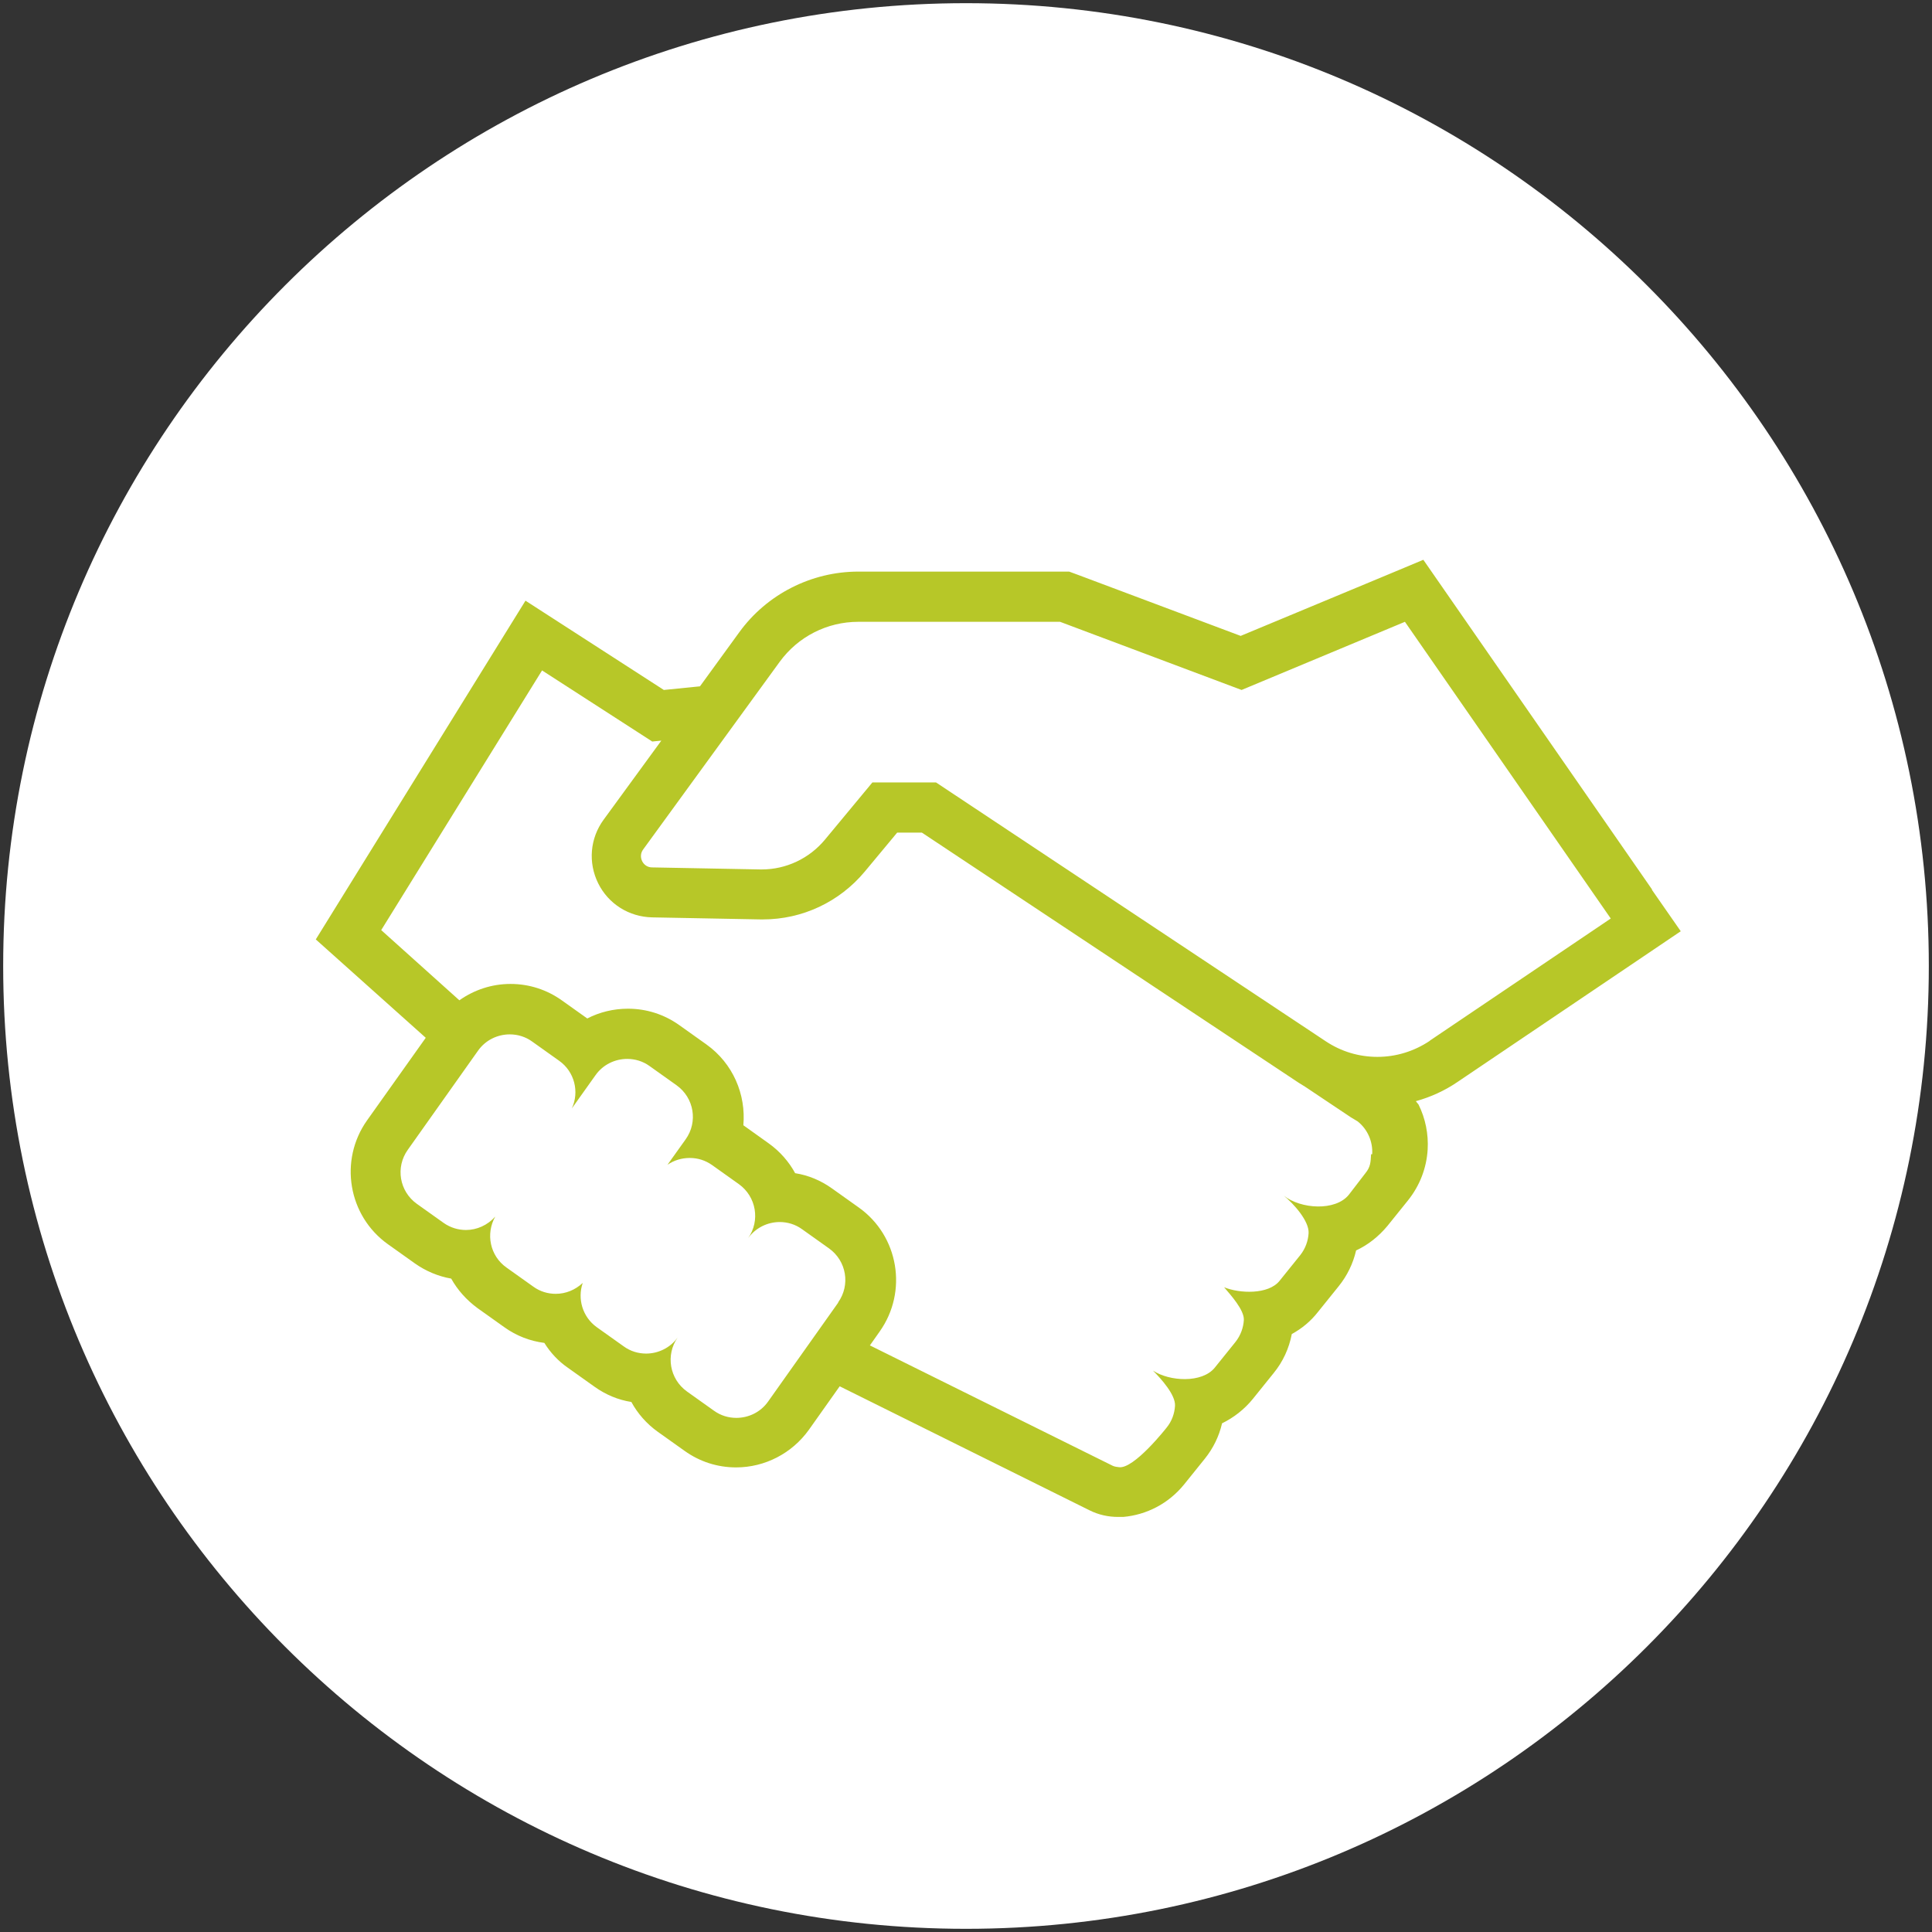 ﻿<?xml version="1.0" encoding="utf-8"?>
<svg id="PAD_lijnen" xmlns="http://www.w3.org/2000/svg" version="1.1" viewBox="0 0 85.04 85.04" width="85" height="85" preserveAspectRatio="xMidYMid">
  <rect x="0" y="0" width="85.04" height="85.04" fill="#333333" stroke="none"/>
  <!-- Generator: Adobe Illustrator 29.3.1, SVG Export Plug-In . SVG Version: 2.1.0 Build 151)  -->
  <path d="M42.52,84.9c23.4,0,42.38-18.97,42.38-42.38S65.92.14,42.52.14.14,19.12.14,42.52s18.97,42.38,42.38,42.38" fill="#fff" />
  <path d="M72.73,39.17l-9.06-13.06-1.02-1.47-1.65.69-6.39,2.66-7.17-2.69-.38-.14h-9.28c-2.07,0-4.03,1-5.24,2.67l-1.73,2.38-1.59.16-6.09-3.93-9.23,14.91,4.84,4.33-2.58,3.63c-1.25,1.76-.84,4.21.92,5.46l1.18.84c.48.34,1.03.57,1.6.67.28.5.67.94,1.16,1.3l1.18.84c.53.38,1.13.61,1.76.69.26.42.61.8,1.03,1.09l1.18.84c.49.35,1.04.58,1.62.67.27.5.67.96,1.16,1.31l1.18.84c.67.48,1.45.73,2.27.73,1.27,0,2.46-.62,3.2-1.65l1.36-1.92,11,5.46c.4.2.83.29,1.25.29h.23c1.02-.09,1.99-.58,2.68-1.43l.91-1.13c.37-.46.63-.99.76-1.56.51-.25.98-.61,1.36-1.08l.91-1.13c.41-.5.68-1.09.8-1.72.44-.24.83-.56,1.15-.97l.91-1.13c.38-.47.64-1.01.77-1.58.52-.24.99-.61,1.38-1.08l.91-1.13c.51-.64.81-1.41.86-2.23.04-.69-.1-1.37-.4-1.98l-.12-.15c.65-.18,1.27-.46,1.84-.85l7.97-5.38,1.85-1.25-1.28-1.84ZM36.9,57.33l-3.09,4.36c-.33.47-.86.72-1.4.72-.34,0-.69-.1-.99-.32l-1.18-.84c-.77-.55-.95-1.61-.41-2.38-.33.46-.86.71-1.39.71-.34,0-.69-.1-.99-.32l-1.18-.84c-.63-.45-.86-1.25-.62-1.95-.33.31-.75.48-1.19.48-.34,0-.69-.1-.99-.32l-1.18-.84c-.72-.51-.92-1.48-.49-2.24-.34.38-.81.59-1.29.59-.34,0-.68-.1-.98-.31l-1.18-.84c-.77-.55-.95-1.61-.4-2.38l3.09-4.36c.33-.47.86-.72,1.4-.72.34,0,.69.1.99.32l1.18.84c.68.48.9,1.37.56,2.1l1.04-1.46c.33-.47.86-.72,1.4-.72.34,0,.69.1.99.32l1.18.84c.77.55.95,1.61.4,2.38l-.8,1.12c.29-.2.63-.3.98-.3s.68.1.98.31l1.18.84c.77.55.95,1.61.41,2.38.33-.46.86-.71,1.39-.71.34,0,.69.1.99.32l1.18.84c.77.55.95,1.61.4,2.38ZM60.35,50.81c-.02.34-.02.55-.25.83l-.73.95c-.59.73-2.12.63-2.86.04.44.36,1.12,1.12,1.09,1.65-.02.34-.14.68-.37.97l-.91,1.13c-.49.61-1.76.56-2.44.28.29.34.89,1,.87,1.44-.02.34-.14.68-.37.97l-.91,1.13c-.56.69-1.99.61-2.72.13.36.36,1,1.07.97,1.55-.02.34-.14.68-.37.96,0,0-1.44,1.84-2.1,1.74-.09-.01-.18-.02-.27-.06l-10.69-5.3.43-.61c1.25-1.76.84-4.21-.92-5.46l-1.18-.84c-.49-.35-1.04-.58-1.62-.67-.27-.5-.67-.96-1.16-1.31l-1.12-.8c.12-1.35-.45-2.72-1.63-3.56l-1.18-.84c-.67-.48-1.45-.73-2.27-.73-.63,0-1.25.15-1.79.43l-1.11-.79c-.67-.48-1.45-.73-2.27-.73-.82,0-1.6.26-2.25.72l-3.44-3.09,7.08-11.43,4.2,2.71.65.42.4-.04-2.54,3.48c-.6.82-.69,1.89-.24,2.8.45.91,1.36,1.48,2.38,1.5l4.77.09h.1c1.74,0,3.37-.77,4.48-2.1l1.43-1.72h1.09l16.6,11.02.26.16,2.02,1.35.3.18c.45.36.67.9.64,1.44ZM62.94,45.81c-.7.47-1.5.71-2.31.71s-1.59-.23-2.28-.69l-17.15-11.39h-2.8l-2.09,2.52c-.69.83-1.71,1.31-2.78,1.31h-.06s-4.77-.09-4.77-.09c-.4,0-.63-.47-.39-.79l6.01-8.26c.81-1.11,2.09-1.76,3.46-1.76h8.88l7.99,3,7.19-3,9.06,13.06-7.97,5.38Z" fill="#b7c728" />
</svg>